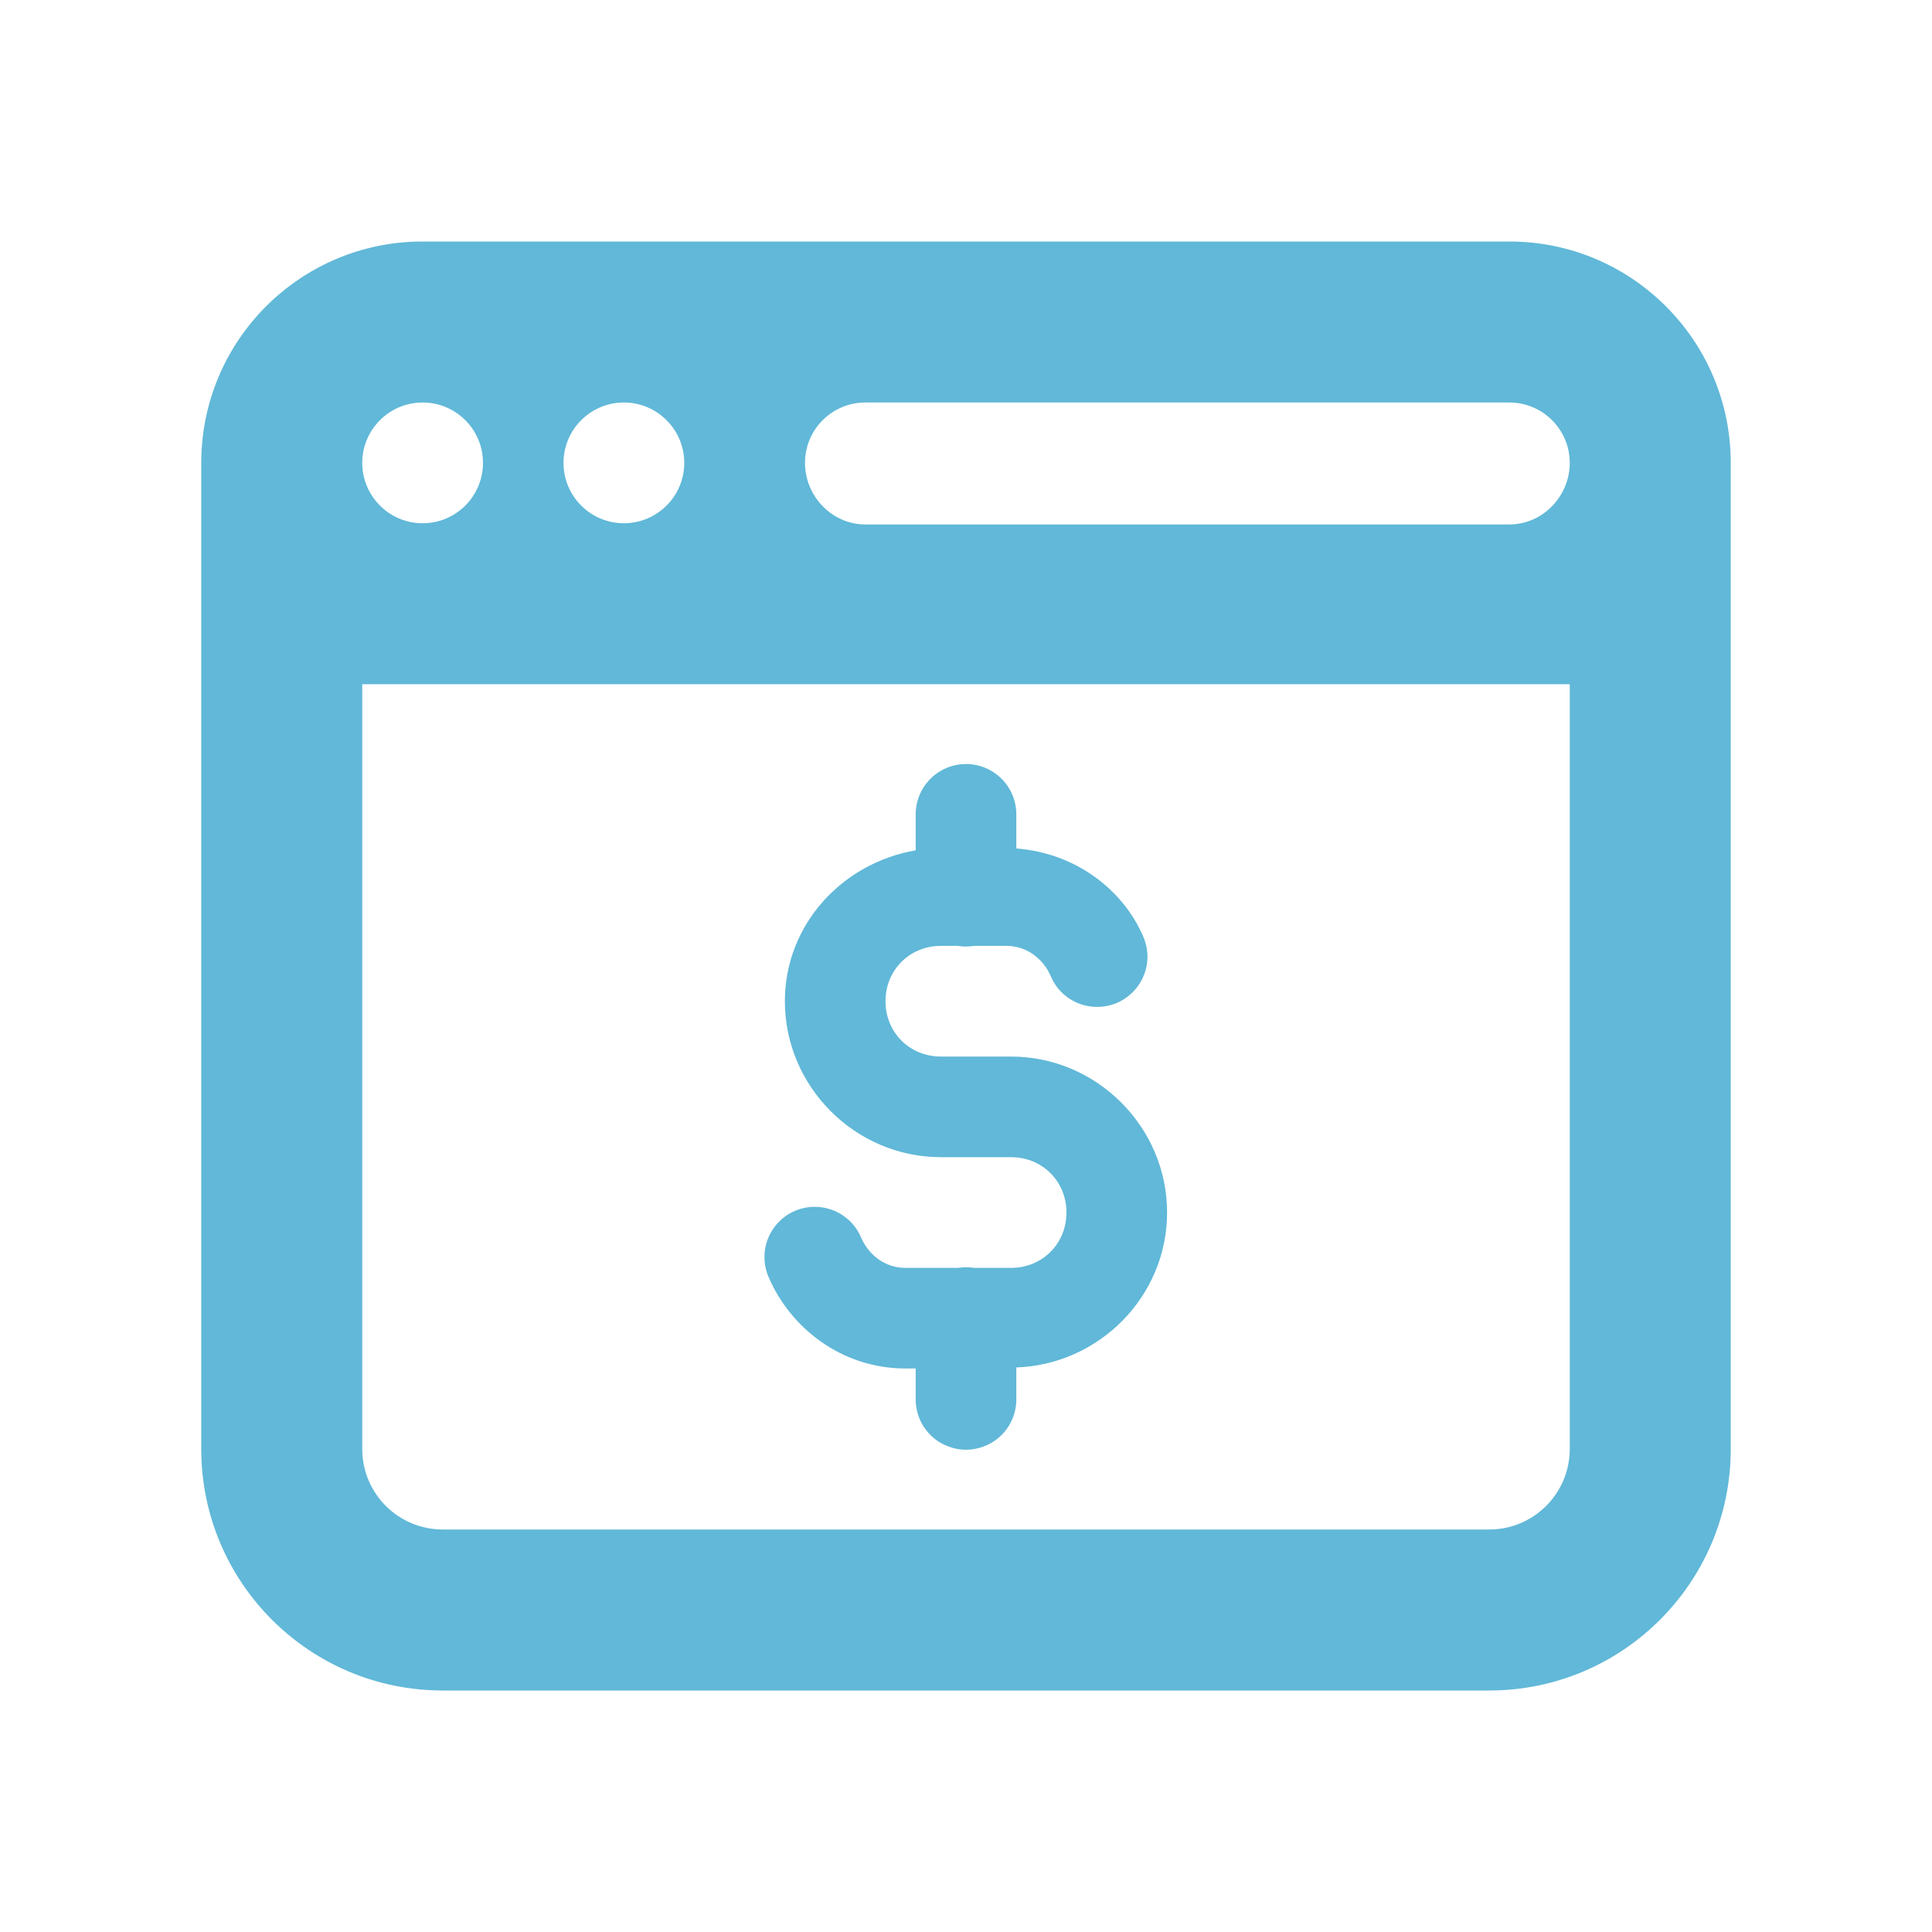 <svg width="24" height="24" viewBox="0 0 24 24" fill="none" xmlns="http://www.w3.org/2000/svg">
<path d="M5.25 3C3.731 3 2.5 4.231 2.5 5.75V18C2.5 19.657 3.843 21 5.5 21H18.5C20.157 21 21.5 19.657 21.5 18V5.75C21.5 4.231 20.269 3 18.75 3H5.25ZM5.25 5C5.664 5 6 5.336 6 5.75C6 6.164 5.664 6.5 5.25 6.5C4.836 6.5 4.5 6.164 4.5 5.75C4.5 5.336 4.836 5 5.25 5ZM7.75 5C8.164 5 8.5 5.336 8.5 5.75C8.5 6.164 8.164 6.5 7.75 6.5C7.336 6.5 7 6.164 7 5.75C7 5.336 7.336 5 7.75 5ZM10.75 5H18.75C19.164 5 19.5 5.336 19.5 5.75C19.5 6.164 19.164 6.515 18.75 6.515H10.75C10.336 6.515 10 6.165 10 5.75C10 5.335 10.336 5 10.75 5ZM4.5 8.5H19.5V18C19.5 18.552 19.052 19 18.5 19H5.5C4.947 19 4.5 18.552 4.5 18V8.5ZM11.99 9.491C11.825 9.494 11.667 9.562 11.552 9.681C11.436 9.8 11.373 9.959 11.375 10.125V10.563C10.464 10.72 9.75 11.485 9.75 12.438C9.75 13.5 10.625 14.375 11.688 14.375H12.56C12.948 14.375 13.248 14.675 13.248 15.062C13.248 15.45 12.948 15.75 12.56 15.75H12.102C12.035 15.739 11.967 15.739 11.9 15.75H11.25C10.976 15.75 10.783 15.571 10.698 15.376C10.666 15.3 10.62 15.23 10.561 15.172C10.502 15.114 10.432 15.068 10.355 15.037C10.278 15.006 10.196 14.991 10.113 14.992C10.03 14.993 9.948 15.01 9.872 15.043C9.796 15.076 9.728 15.124 9.67 15.184C9.613 15.244 9.568 15.314 9.538 15.392C9.508 15.469 9.494 15.551 9.497 15.634C9.499 15.717 9.518 15.799 9.552 15.874C9.815 16.481 10.44 17 11.25 17H11.375V17.375C11.374 17.458 11.389 17.54 11.42 17.617C11.451 17.694 11.497 17.764 11.555 17.823C11.613 17.882 11.682 17.928 11.759 17.96C11.835 17.992 11.917 18.009 12 18.009C12.083 18.009 12.165 17.992 12.241 17.96C12.318 17.928 12.387 17.882 12.445 17.823C12.503 17.764 12.549 17.694 12.58 17.617C12.611 17.54 12.626 17.458 12.625 17.375V16.987C13.657 16.951 14.498 16.102 14.498 15.062C14.498 14 13.623 13.125 12.56 13.125H11.688C11.3 13.125 11 12.825 11 12.438C11 12.05 11.3 11.75 11.688 11.75H11.898C11.965 11.761 12.033 11.761 12.1 11.75H12.5C12.774 11.75 12.967 11.929 13.052 12.124C13.084 12.2 13.13 12.27 13.189 12.328C13.248 12.386 13.318 12.432 13.395 12.463C13.472 12.494 13.554 12.509 13.637 12.508C13.72 12.507 13.802 12.49 13.878 12.457C13.954 12.424 14.022 12.376 14.08 12.316C14.137 12.256 14.182 12.186 14.212 12.108C14.242 12.031 14.256 11.949 14.254 11.866C14.251 11.783 14.232 11.701 14.198 11.626C13.95 11.055 13.366 10.597 12.625 10.54V10.125C12.626 10.041 12.611 9.958 12.579 9.881C12.548 9.803 12.501 9.733 12.442 9.674C12.383 9.615 12.312 9.568 12.235 9.537C12.157 9.505 12.074 9.49 11.99 9.491Z" fill="#61B8D8"/>
</svg>
